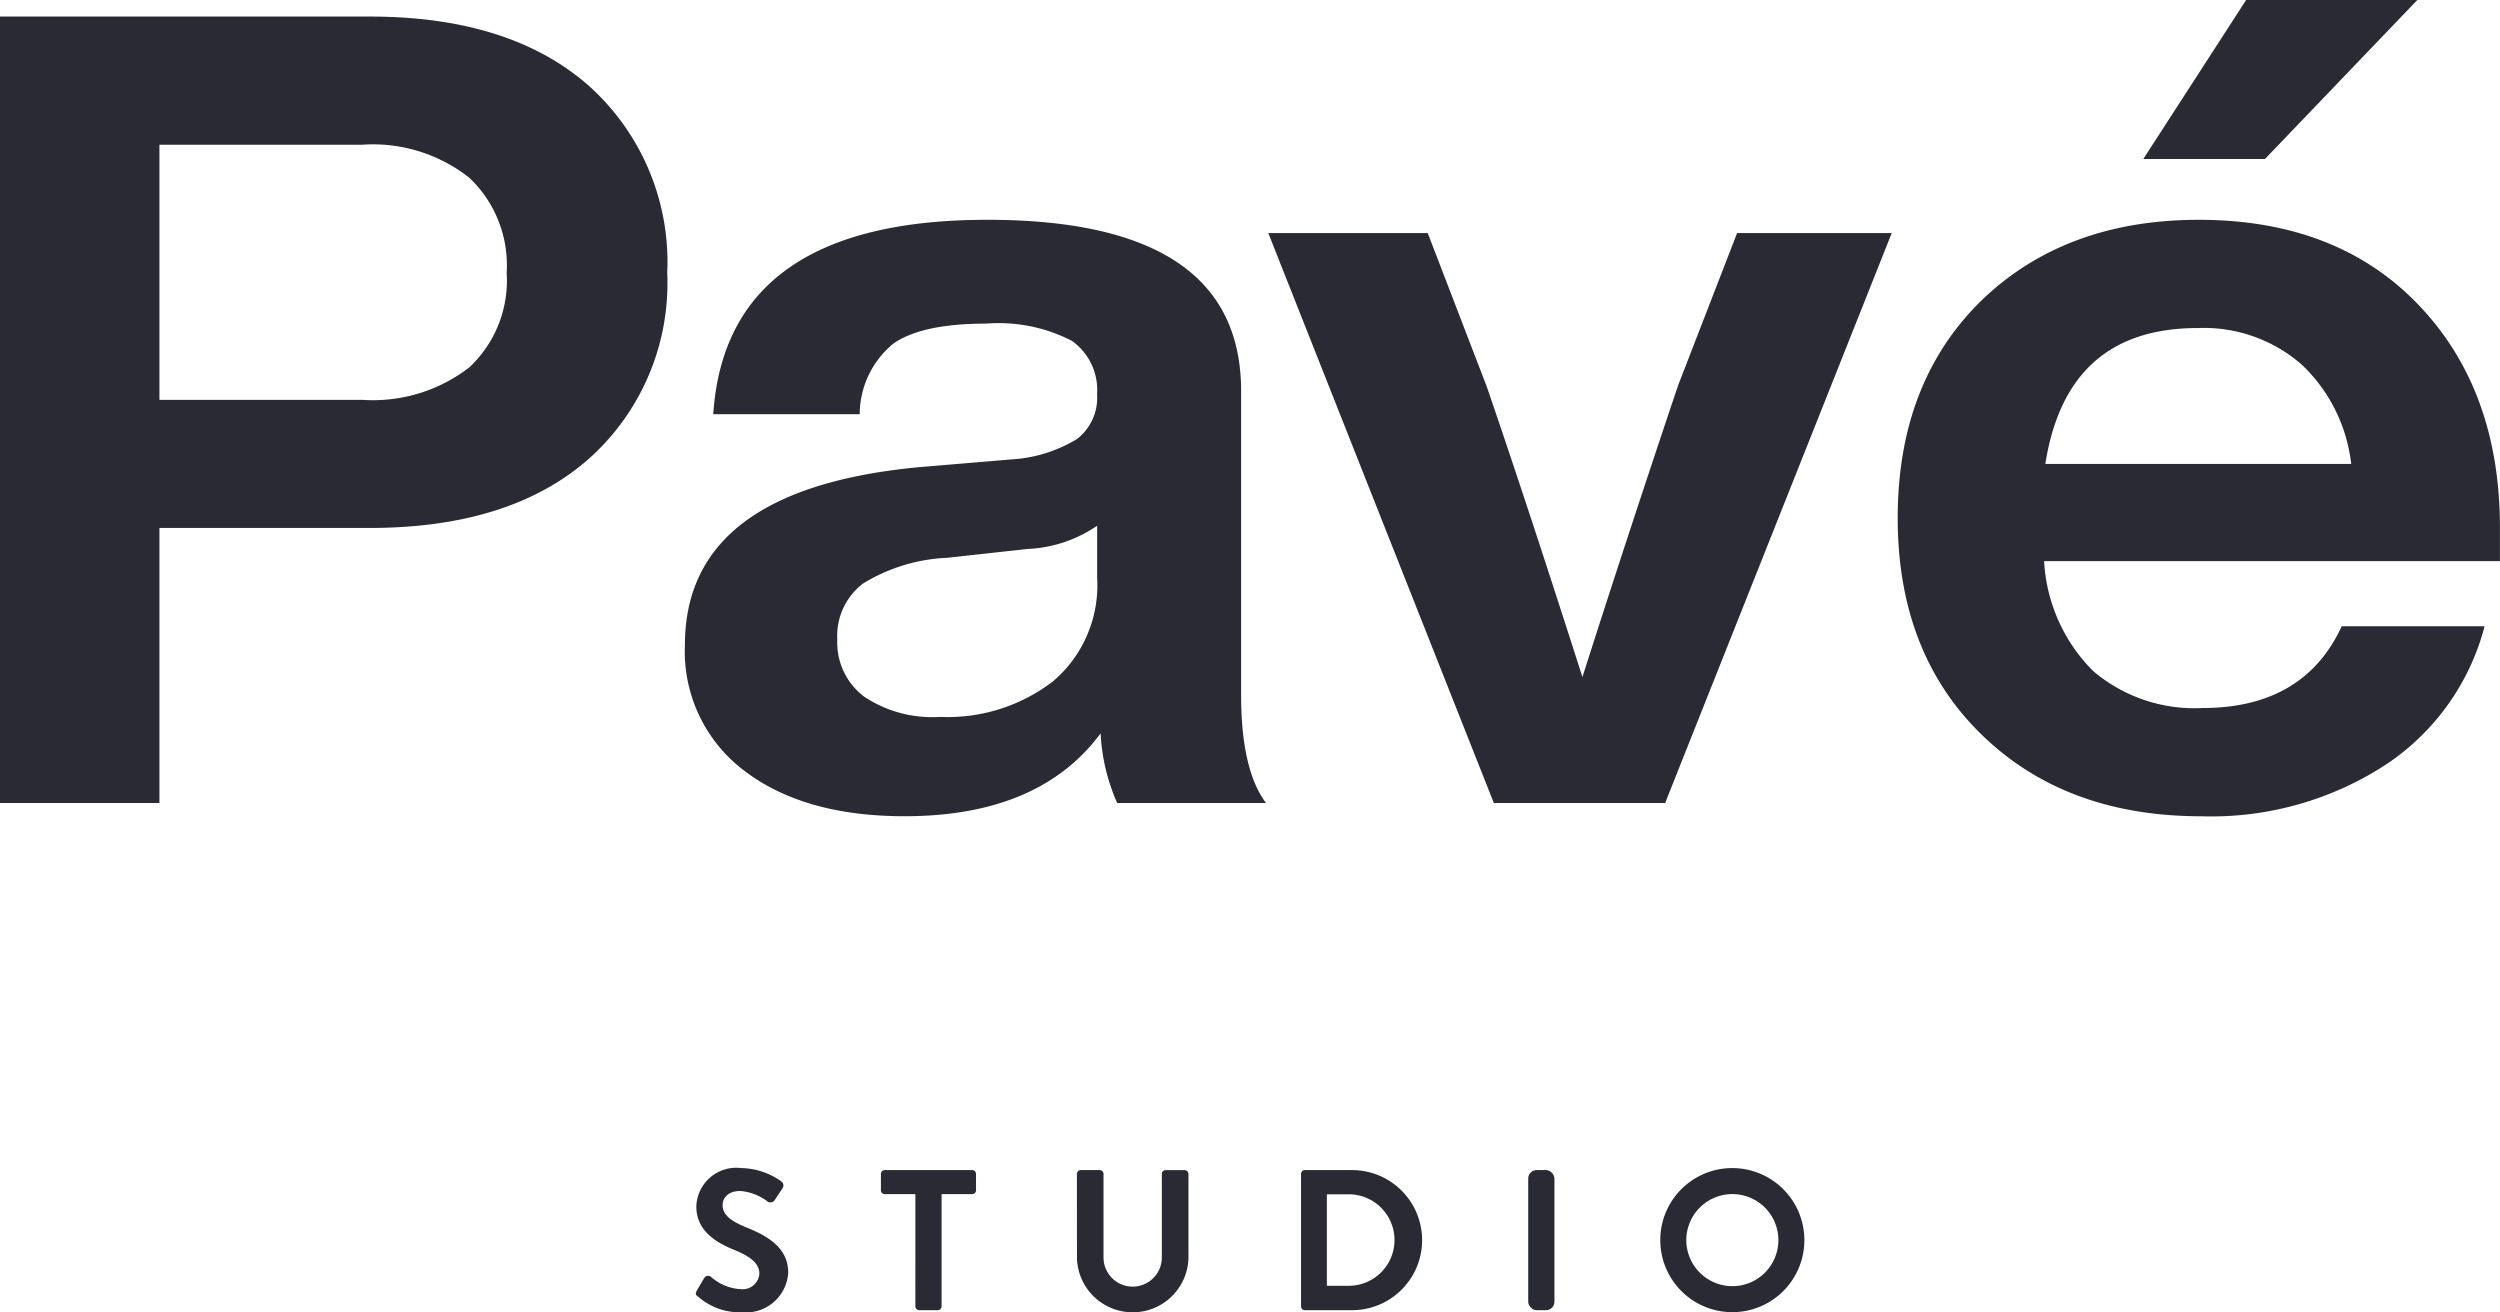 <svg xmlns="http://www.w3.org/2000/svg" xmlns:xlink="http://www.w3.org/1999/xlink" width="137.175" height="72" viewBox="0 0 137.175 72"><defs><clipPath id="a"><rect width="137.175" height="72" fill="#292a34"/></clipPath></defs><g clip-path="url(#a)"><path d="M126.29,20a8.885,8.885,0,0,1,2.721,5.456H112.228Q113.395,18,120.588,18a8.162,8.162,0,0,1,5.7,2m6.415-3.273q-4.471-4.665-12.053-4.666-7.387,0-11.987,4.486-4.537,4.486-4.536,11.879t4.6,11.879q4.6,4.484,12.051,4.484a17.56,17.56,0,0,0,10.109-2.818,13.064,13.064,0,0,0,5.442-7.606h-7.839q-2.076,4.486-7.646,4.484a8.569,8.569,0,0,1-5.994-2.031,9.214,9.214,0,0,1-2.689-6.03h25.011V28.969q0-7.576-4.47-12.243m-15.1-8h6.675L132.639,0h-9.394ZM86.827,37.151q-2.981-9.332-5.249-15.939l-3.239-8.425H69.591L81.967,44.06h9.4L103.8,12.787H95.315l-3.239,8.364q-2.853,8.486-5.249,16M47.4,38.211a3.711,3.711,0,0,1-1.458-3.121,3.616,3.616,0,0,1,1.394-3.06,9.612,9.612,0,0,1,4.633-1.424l4.405-.484A7.331,7.331,0,0,0,60.2,28.848V31.7a6.908,6.908,0,0,1-2.4,5.666,9.47,9.47,0,0,1-6.22,1.97,6.733,6.733,0,0,1-4.18-1.121m20.7-.09V21.454q0-9.393-13.93-9.394-14.322,0-15.034,10.667h8.035a5.058,5.058,0,0,1,1.815-3.849q1.555-1.12,5.118-1.121a8.759,8.759,0,0,1,4.7.939,3.3,3.3,0,0,1,1.392,2.94,2.859,2.859,0,0,1-1.1,2.453,7.826,7.826,0,0,1-3.63,1.121l-5.054.425Q37.58,26.85,37.582,35.392A8.18,8.18,0,0,0,40.854,42.3q3.271,2.488,8.78,2.486,7.387,0,10.756-4.546A10.734,10.734,0,0,0,61.3,44.06h8.165Q68.1,42.243,68.1,38.12M8.748,7.94H19.892a8.535,8.535,0,0,1,5.865,1.818A6.615,6.615,0,0,1,27.8,14.97a6.519,6.519,0,0,1-2.041,5.181,8.638,8.638,0,0,1-5.865,1.789H8.748ZM0,44.06H8.748V28.969H20.281q7.711,0,12.021-3.787A12.913,12.913,0,0,0,36.611,14.97,12.982,12.982,0,0,0,32.3,4.7Q27.99.908,20.281.908H0Z" fill="#292a34"/><path d="M85.013,149.579c-.11-.088-.154-.154-.055-.33l.4-.68a.254.254,0,0,1,.373-.077,2.653,2.653,0,0,0,1.658.681.917.917,0,0,0,1-.845c0-.56-.472-.944-1.395-1.318-1.032-.417-2.064-1.076-2.064-2.372a2.193,2.193,0,0,1,2.471-2.109,3.867,3.867,0,0,1,2.2.736.272.272,0,0,1,.066.362l-.417.626a.289.289,0,0,1-.384.132,2.829,2.829,0,0,0-1.527-.6c-.626,0-.966.351-.966.769,0,.516.406.867,1.3,1.23,1.065.428,2.3,1.065,2.3,2.481a2.319,2.319,0,0,1-2.525,2.175,3.443,3.443,0,0,1-2.416-.857" transform="translate(-46.723 -78.436)" fill="#292a34"/><path d="M109.382,144.091H107.7a.208.208,0,0,1-.209-.209v-.9a.208.208,0,0,1,.209-.209h4.8a.209.209,0,0,1,.209.209v.9a.209.209,0,0,1-.209.209h-1.68v6.161a.216.216,0,0,1-.209.209H109.59a.216.216,0,0,1-.209-.209Z" transform="translate(-59.155 -78.57)" fill="#292a34"/><path d="M131.4,142.982a.216.216,0,0,1,.209-.209h1.043a.208.208,0,0,1,.209.209v4.58a1.6,1.6,0,0,0,3.2.011v-4.59a.208.208,0,0,1,.208-.209h1.043a.216.216,0,0,1,.209.209v4.656a3.061,3.061,0,0,1-6.117,0Z" transform="translate(-72.311 -78.57)" fill="#292a34"/><path d="M158.752,142.983a.206.206,0,0,1,.2-.209h2.6a3.843,3.843,0,1,1,0,7.687h-2.6a.206.206,0,0,1-.2-.208Zm2.668,6.139a2.51,2.51,0,0,0,0-5.019h-1.252v5.019Z" transform="translate(-87.364 -78.571)" fill="#292a34"/><rect width="1.439" height="7.687" rx="0.464" transform="translate(83.853 64.203)" fill="#292a34"/><path d="M206.53,142.529a3.953,3.953,0,1,1-3.943,3.964,3.946,3.946,0,0,1,3.943-3.964m0,6.479a2.526,2.526,0,1,0-2.515-2.515,2.53,2.53,0,0,0,2.515,2.515" transform="translate(-111.487 -78.436)" fill="#292a34"/></g></svg>